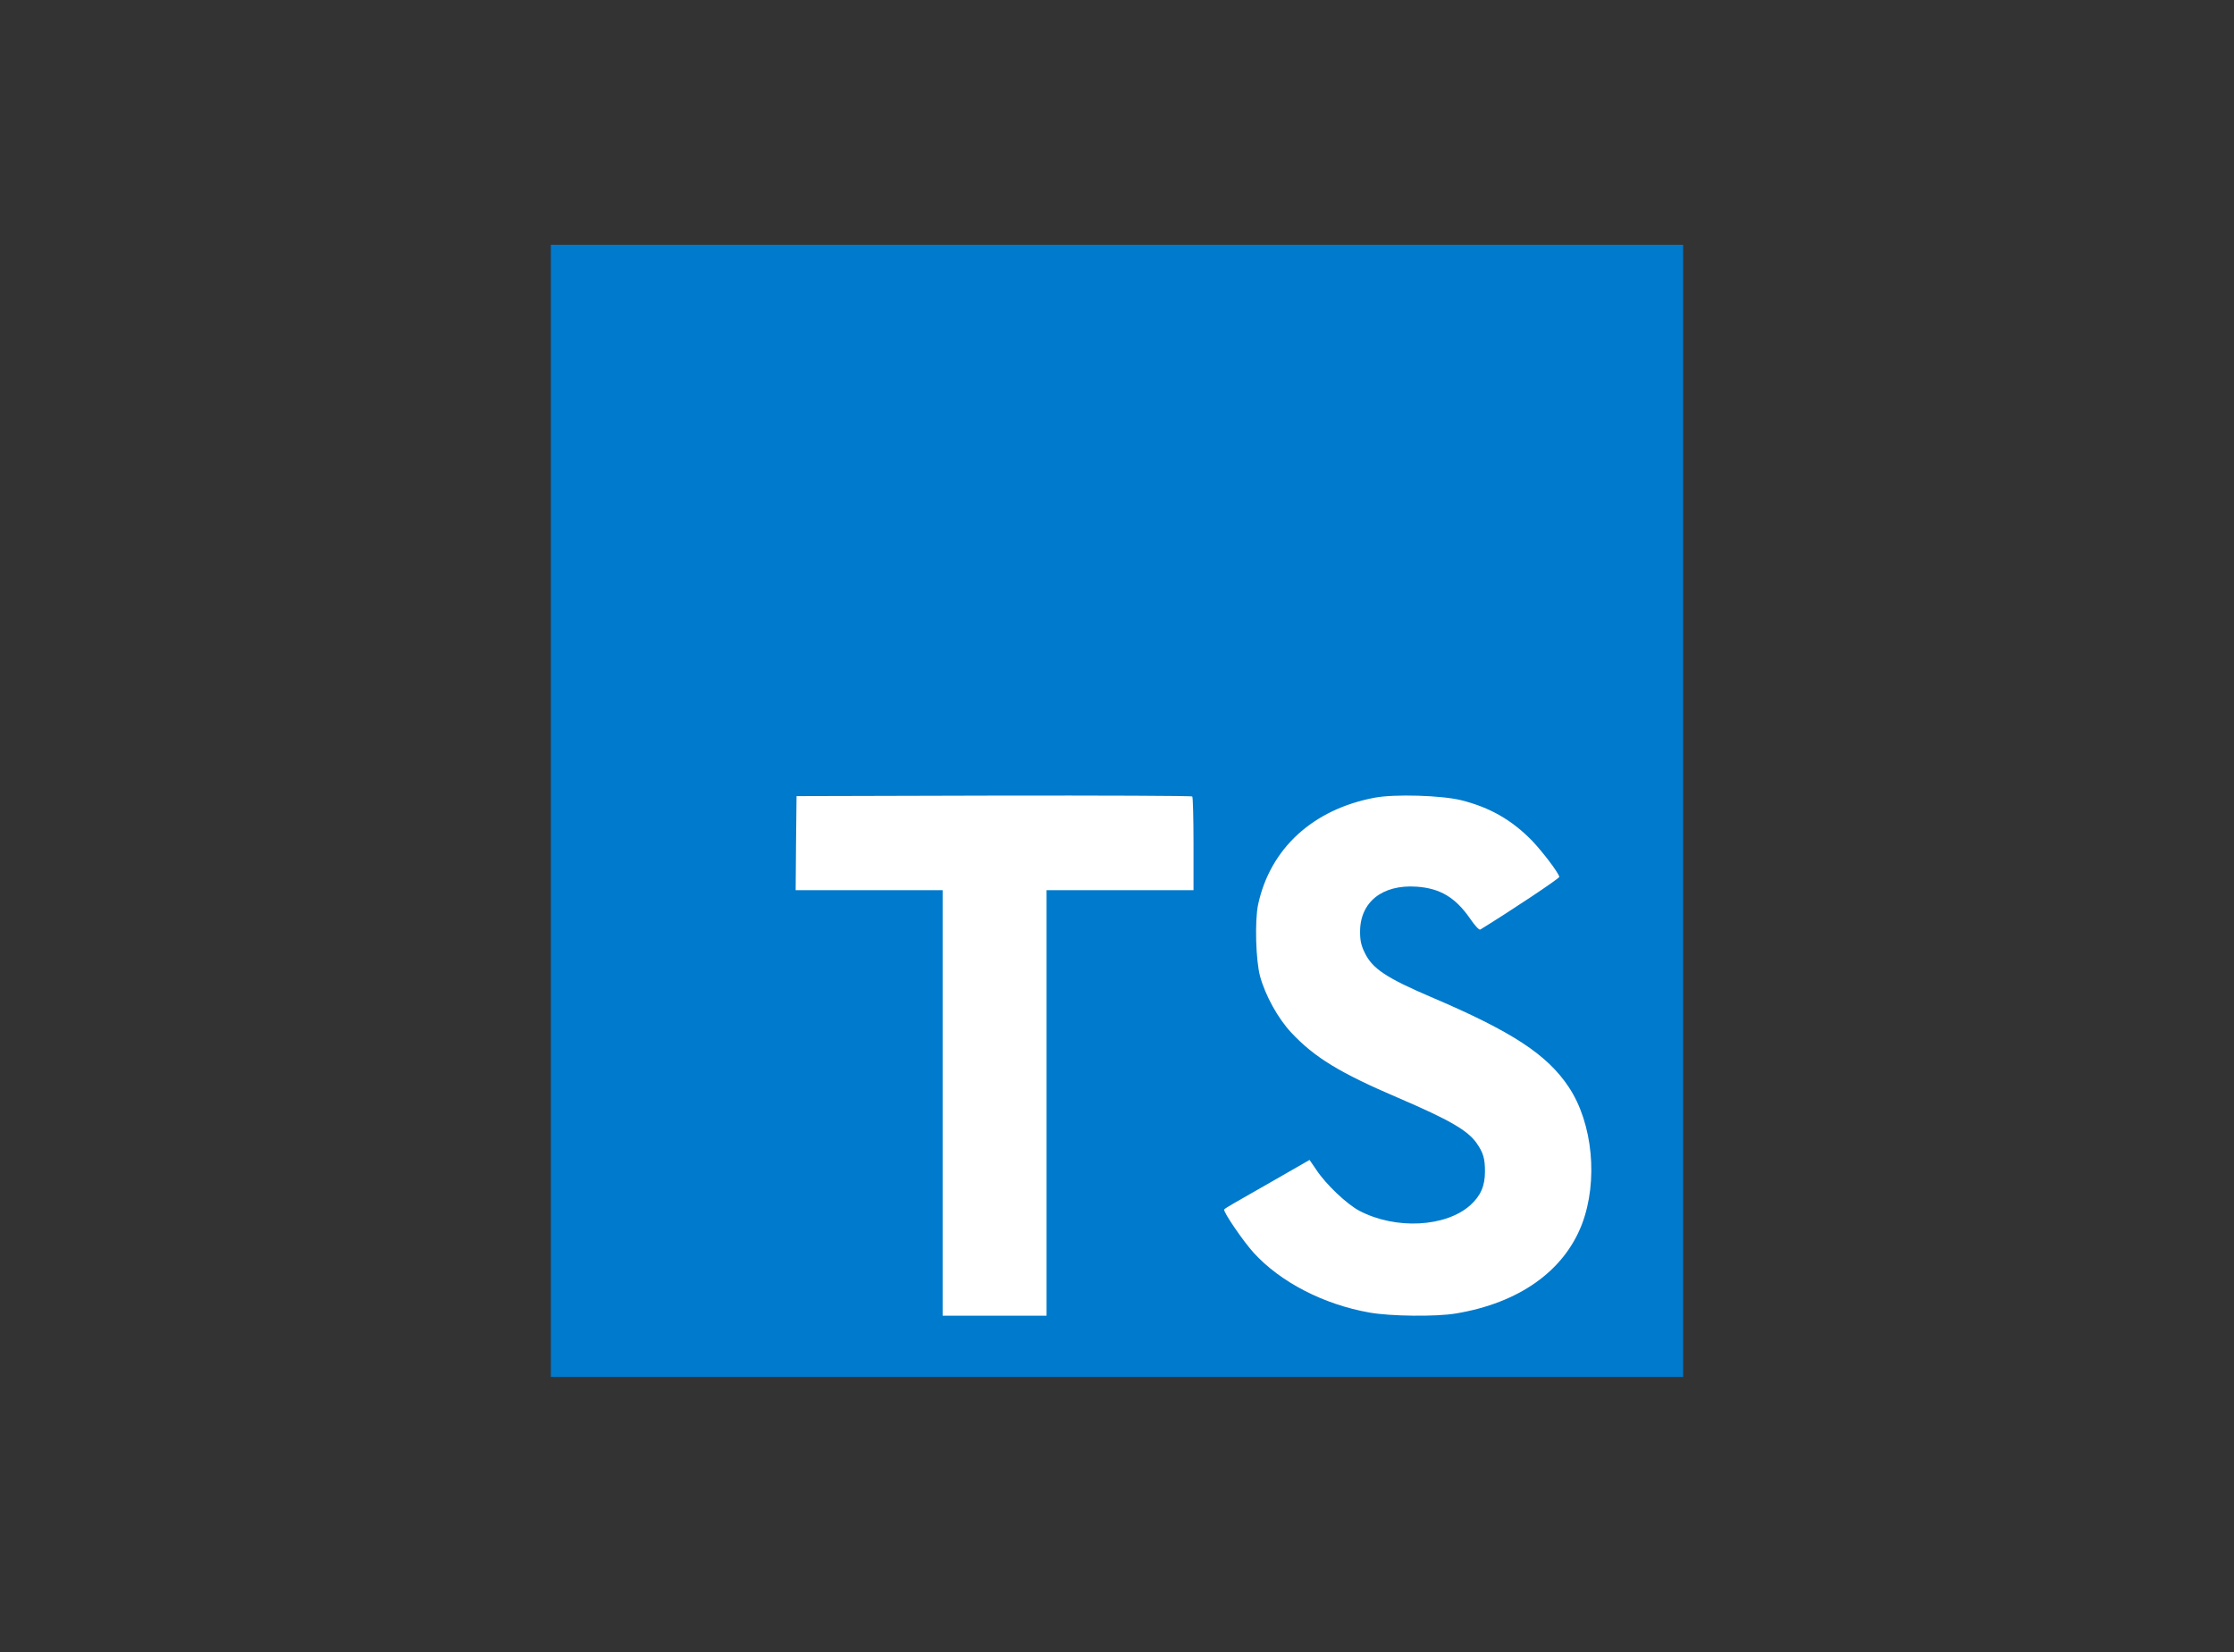 <?xml version="1.0" encoding="UTF-8"?> <svg xmlns="http://www.w3.org/2000/svg" xmlns:xlink="http://www.w3.org/1999/xlink" width="73px" height="54px" viewBox="0 0 73 54"><rect x="0" y="0" width="73" height="54" fill="#333333" stroke="none"/><!-- Generator: Sketch 55.2 (78181) - https://sketchapp.com --><title>ic_Typescript bound</title><desc>Created with Sketch.</desc><g id="Page-1" stroke="none" stroke-width="1" fill="none" fill-rule="evenodd"><g id="Main-Page-laptop" transform="translate(-344, -2212)"><g id="4-Tech" transform="translate(-240, 1904)"><g id="Group-16" transform="translate(0, 198)"><g id="tech-ic_img" transform="translate(390, 109)"><g id="ic_Typescript" transform="translate(194, 1)"><rect id="Bound" x="0" y="0" width="73" height="53"></rect><g id="ic" transform="translate(18, 7)" fill-rule="nonzero"><g id="ic_typescript" transform="translate(0, 0.5)"><polygon id="Path" fill="#007ACC" transform="translate(18.5, 19) scale(-1, 1) rotate(-180) translate(-18.5, -19) " points="0 19 0 0.5 18.5 0.5 37 0.5 37 19 37 37.5 18.5 37.5 0 37.5"></polygon><path d="M20.988,33.947 L21,32.407 L18.599,32.407 L16.198,32.407 L16.198,25.453 L16.198,18.5 L14.5,18.5 L12.802,18.5 L12.802,25.453 L12.802,32.407 L10.401,32.407 L8,32.407 L8,33.917 C8,34.752 8.018,35.451 8.041,35.469 C8.059,35.493 10.981,35.504 14.523,35.498 L20.971,35.481 L20.988,33.947 Z" id="Path" fill="#FFFFFF" transform="translate(14.5, 27) rotate(-180) translate(-14.5, -27) "></path><path d="M29.74,35.349 C30.684,35.115 31.403,34.7 32.064,34.023 C32.406,33.661 32.913,33.001 32.954,32.843 C32.966,32.796 31.35,31.721 30.371,31.12 C30.336,31.096 30.194,31.248 30.035,31.482 C29.557,32.171 29.056,32.469 28.289,32.522 C27.163,32.598 26.437,32.013 26.443,31.038 C26.443,30.752 26.484,30.582 26.602,30.349 C26.85,29.841 27.31,29.537 28.755,28.918 C31.415,27.785 32.553,27.037 33.261,25.974 C34.051,24.788 34.228,22.896 33.692,21.488 C33.102,19.958 31.639,18.918 29.581,18.574 C28.944,18.463 27.434,18.48 26.75,18.603 C25.258,18.866 23.842,19.596 22.969,20.554 C22.627,20.928 21.961,21.903 22.002,21.973 C22.02,21.997 22.173,22.09 22.344,22.189 C22.509,22.283 23.134,22.639 23.724,22.978 L24.792,23.591 L25.016,23.264 C25.328,22.791 26.012,22.143 26.425,21.926 C27.611,21.307 29.239,21.395 30.041,22.108 C30.383,22.417 30.524,22.738 30.524,23.211 C30.524,23.638 30.471,23.825 30.247,24.146 C29.958,24.555 29.368,24.899 27.693,25.618 C25.777,26.436 24.951,26.944 24.196,27.75 C23.759,28.217 23.347,28.965 23.176,29.59 C23.034,30.109 22.999,31.412 23.111,31.938 C23.506,33.772 24.904,35.051 26.921,35.43 C27.575,35.553 29.097,35.506 29.74,35.349 Z" id="Path" fill="#FFFFFF" transform="translate(28, 27) scale(-1, 1) rotate(-180) translate(-28, -27) "></path></g></g></g></g></g></g></g></g></svg> 